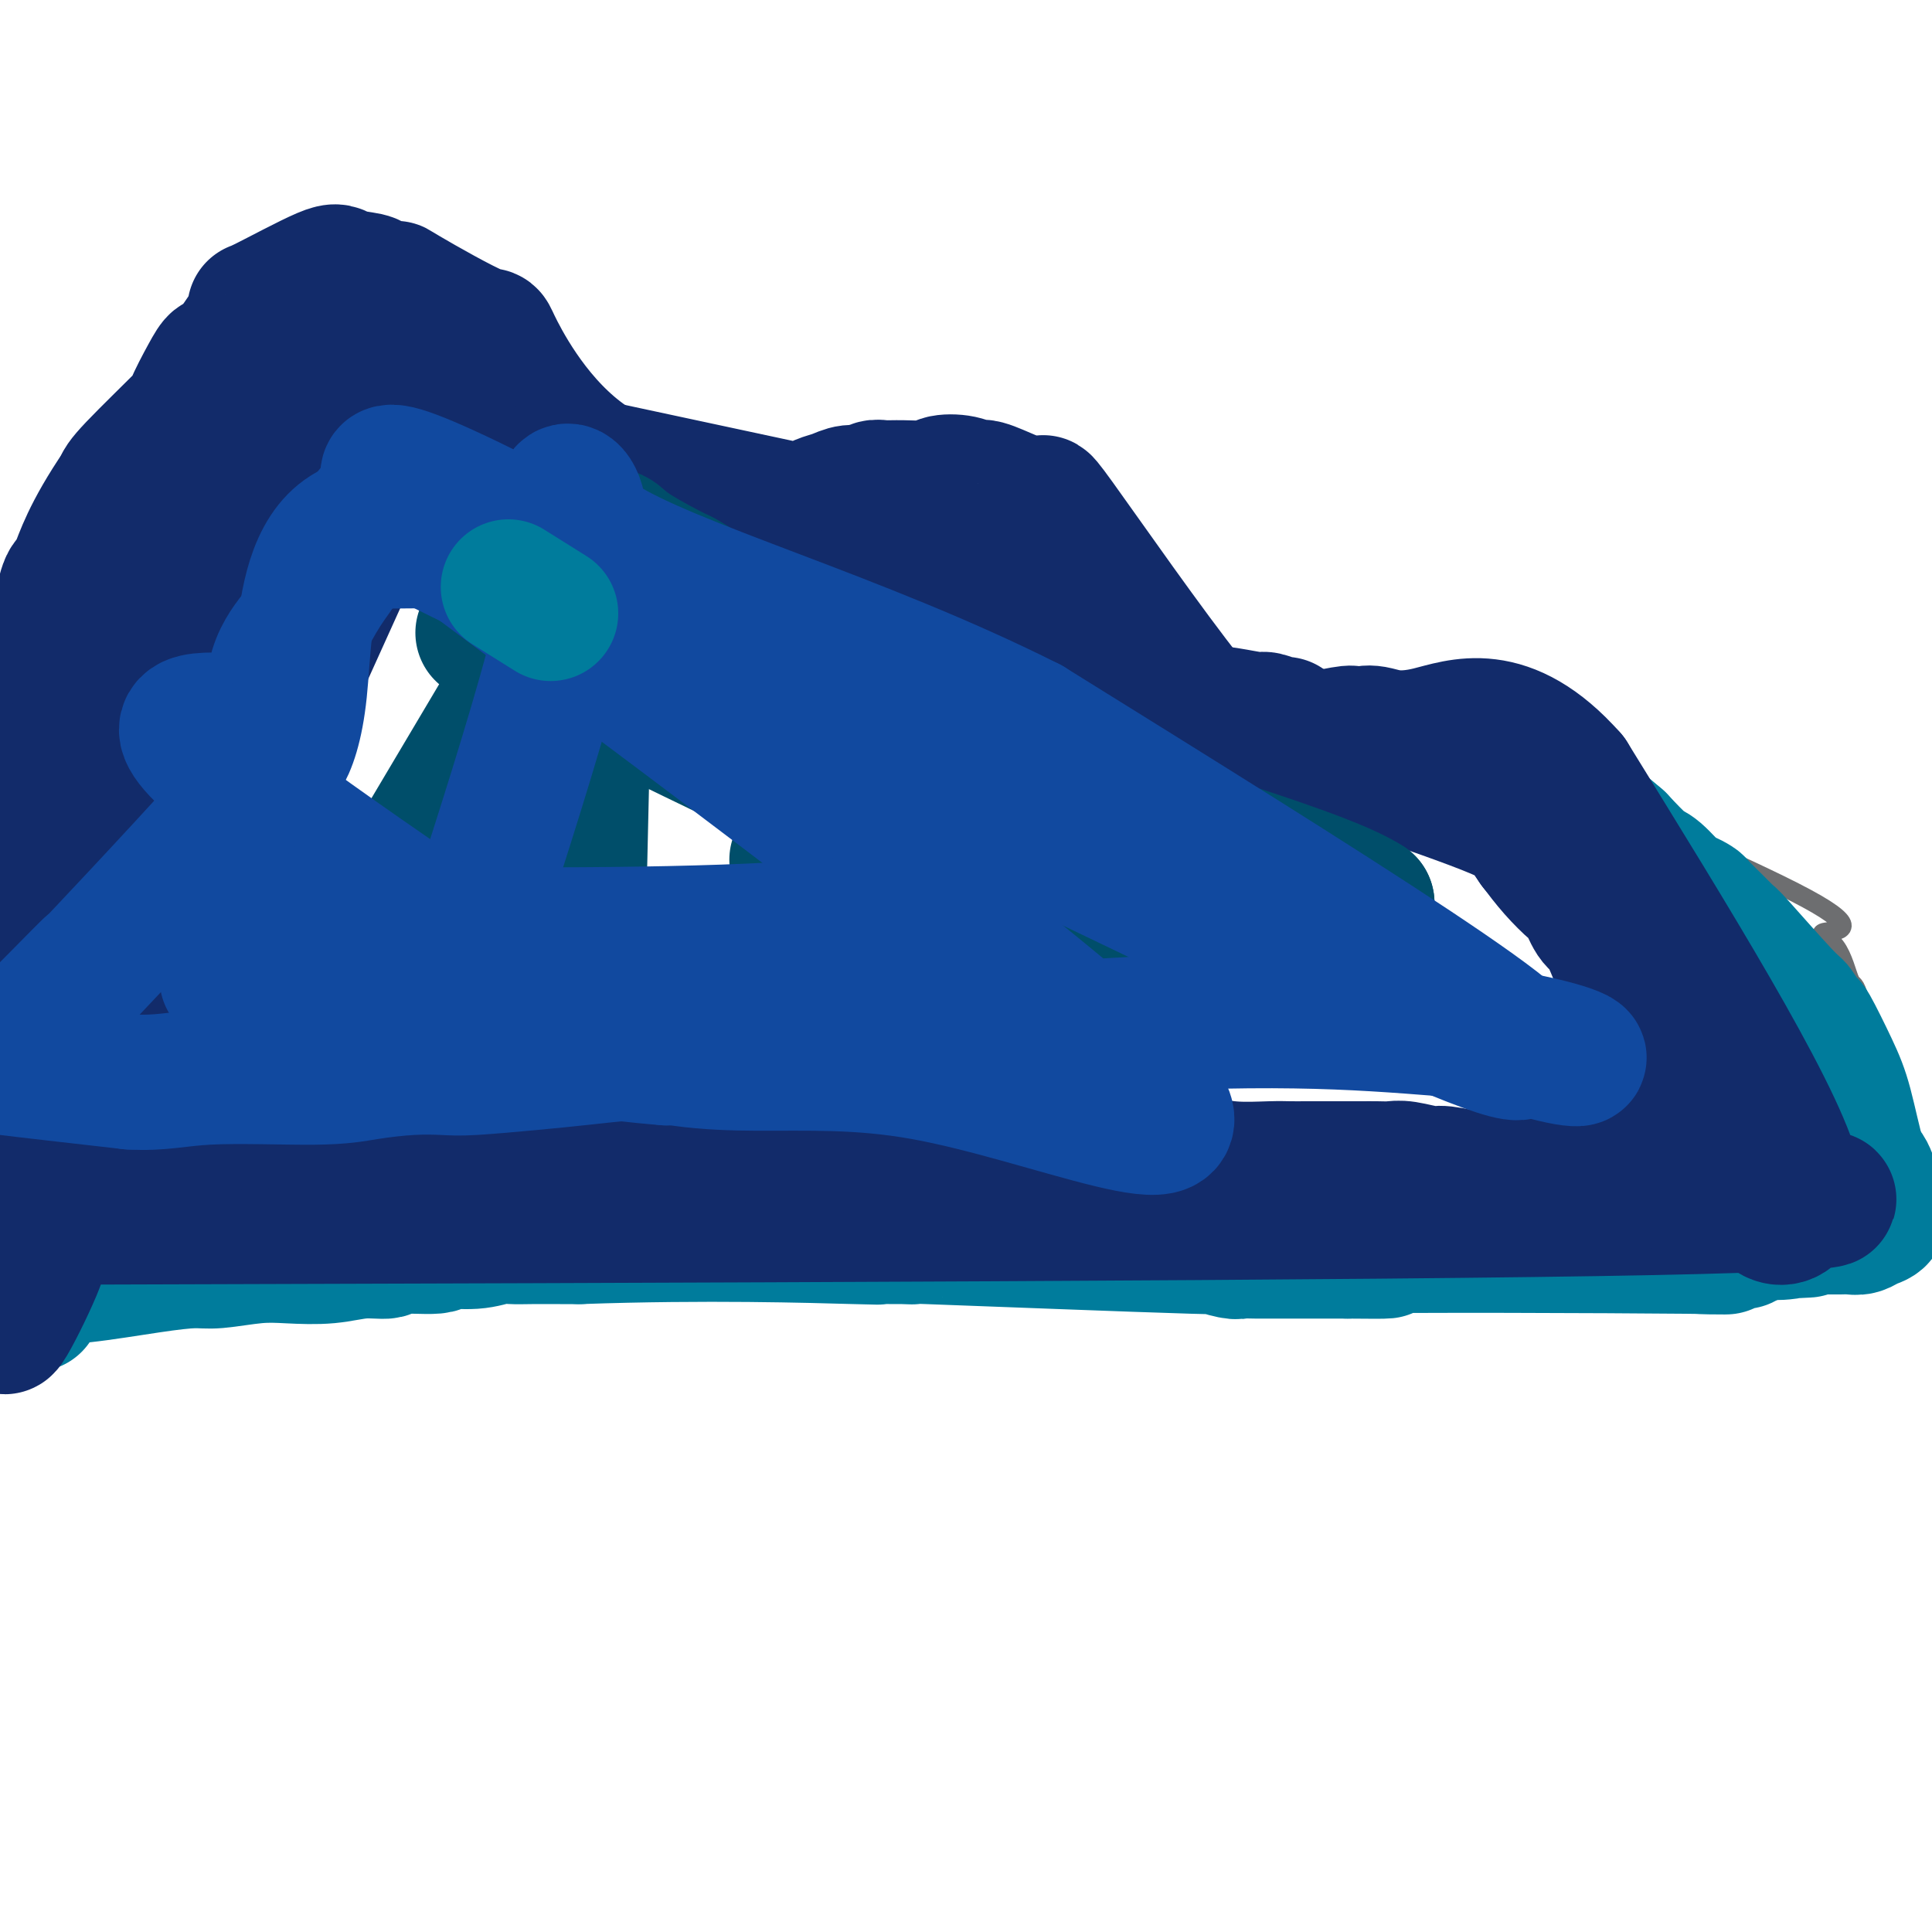 <svg viewBox='0 0 400 400' version='1.1' xmlns='http://www.w3.org/2000/svg' xmlns:xlink='http://www.w3.org/1999/xlink'><g fill='none' stroke='#6D6E70' stroke-width='4' stroke-linecap='round' stroke-linejoin='round'><path d='M53,271c133.167,-8.833 266.333,-17.667 323,-22c56.667,-4.333 36.833,-4.167 17,-4'/><path d='M393,245c2.229,-3.520 -0.699,-10.320 -3,-18c-2.301,-7.680 -3.974,-16.242 -5,-20c-1.026,-3.758 -1.405,-2.714 -2,-4c-0.595,-1.286 -1.407,-4.901 -3,-7c-1.593,-2.099 -3.967,-2.680 -2,-3c1.967,-0.320 8.276,-0.377 -4,-7c-12.276,-6.623 -43.138,-19.811 -74,-33'/><path d='M300,153c-14.962,-4.697 -15.368,0.061 -16,2c-0.632,1.939 -1.492,1.058 -2,1c-0.508,-0.058 -0.665,0.705 -2,2c-1.335,1.295 -3.849,3.122 -5,4c-1.151,0.878 -0.939,0.807 -1,1c-0.061,0.193 -0.393,0.650 -1,1c-0.607,0.350 -1.487,0.594 -2,1c-0.513,0.406 -0.659,0.972 -1,1c-0.341,0.028 -0.876,-0.484 -1,0c-0.124,0.484 0.163,1.965 -1,0c-1.163,-1.965 -3.775,-7.375 -3,-8c0.775,-0.625 4.936,3.536 0,-4c-4.936,-7.536 -18.968,-26.768 -33,-46'/><path d='M232,108c-6.234,-9.183 -2.819,-3.140 -6,-2c-3.181,1.140 -12.957,-2.623 -17,-4c-4.043,-1.377 -2.353,-0.369 -4,0c-1.647,0.369 -6.630,0.101 -9,0c-2.370,-0.101 -2.126,-0.033 -3,0c-0.874,0.033 -2.867,0.030 -4,0c-1.133,-0.030 -1.408,-0.088 -2,0c-0.592,0.088 -1.501,0.324 -4,1c-2.499,0.676 -6.589,1.794 -8,2c-1.411,0.206 -0.144,-0.499 -1,0c-0.856,0.499 -3.833,2.201 -5,3c-1.167,0.799 -0.522,0.694 -1,1c-0.478,0.306 -2.078,1.024 -3,2c-0.922,0.976 -1.164,2.212 -2,3c-0.836,0.788 -2.265,1.129 -3,2c-0.735,0.871 -0.775,2.273 -1,3c-0.225,0.727 -0.636,0.779 -1,1c-0.364,0.221 -0.682,0.610 -1,1'/><path d='M157,121c-3.184,4.078 -5.143,7.773 -6,9c-0.857,1.227 -0.610,-0.014 -1,0c-0.390,0.014 -1.415,1.283 -2,2c-0.585,0.717 -0.730,0.882 -1,1c-0.270,0.118 -0.666,0.187 -1,0c-0.334,-0.187 -0.605,-0.632 -1,-1c-0.395,-0.368 -0.914,-0.658 -1,-1c-0.086,-0.342 0.260,-0.734 0,-1c-0.260,-0.266 -1.125,-0.405 -2,-1c-0.875,-0.595 -1.759,-1.647 -1,-1c0.759,0.647 3.162,2.992 -1,-4c-4.162,-6.992 -14.887,-23.322 -20,-31c-5.113,-7.678 -4.612,-6.703 -5,-7c-0.388,-0.297 -1.664,-1.867 -4,-4c-2.336,-2.133 -5.731,-4.830 -7,-6c-1.269,-1.170 -0.412,-0.812 -3,-2c-2.588,-1.188 -8.622,-3.920 -13,-6c-4.378,-2.080 -7.101,-3.506 -9,-4c-1.899,-0.494 -2.973,-0.056 -4,0c-1.027,0.056 -2.008,-0.270 -4,0c-1.992,0.270 -4.996,1.135 -8,2'/><path d='M63,66c-3.169,0.759 -3.091,1.656 -4,3c-0.909,1.344 -2.806,3.134 -4,4c-1.194,0.866 -1.684,0.808 -2,1c-0.316,0.192 -0.458,0.633 -1,2c-0.542,1.367 -1.484,3.660 -2,4c-0.516,0.340 -0.607,-1.272 -3,4c-2.393,5.272 -7.088,17.429 -9,25c-1.912,7.571 -1.041,10.557 -1,13c0.041,2.443 -0.747,4.342 -1,6c-0.253,1.658 0.030,3.074 0,4c-0.030,0.926 -0.373,1.361 0,3c0.373,1.639 1.463,4.481 2,6c0.537,1.519 0.522,1.715 1,3c0.478,1.285 1.449,3.658 2,5c0.551,1.342 0.681,1.652 1,2c0.319,0.348 0.828,0.732 1,1c0.172,0.268 0.008,0.418 0,1c-0.008,0.582 0.141,1.595 0,2c-0.141,0.405 -0.570,0.203 -1,0'/><path d='M42,155c1.829,3.276 3.400,1.466 -2,0c-5.400,-1.466 -17.773,-2.588 -29,0c-11.227,2.588 -21.310,8.886 -25,17c-3.690,8.114 -0.989,18.045 0,22c0.989,3.955 0.265,1.935 0,2c-0.265,0.065 -0.071,2.216 0,4c0.071,1.784 0.019,3.203 0,4c-0.019,0.797 -0.005,0.973 0,3c0.005,2.027 0.001,5.905 0,8c-0.001,2.095 -0.000,2.407 0,4c0.000,1.593 0.000,4.467 0,6c-0.000,1.533 -0.000,1.724 0,6c0.000,4.276 0.000,12.638 0,21'/><path d='M-14,252c0.047,14.200 0.166,9.699 0,8c-0.166,-1.699 -0.615,-0.595 0,0c0.615,0.595 2.295,0.680 6,1c3.705,0.320 9.434,0.874 13,1c3.566,0.126 4.968,-0.176 8,0c3.032,0.176 7.692,0.830 11,1c3.308,0.170 5.263,-0.144 8,0c2.737,0.144 6.255,0.747 10,1c3.745,0.253 7.716,0.155 13,0c5.284,-0.155 11.881,-0.367 19,-1c7.119,-0.633 14.761,-1.686 18,-2c3.239,-0.314 2.076,0.113 3,0c0.924,-0.113 3.935,-0.765 7,-1c3.065,-0.235 6.182,-0.053 8,0c1.818,0.053 2.336,-0.024 4,0c1.664,0.024 4.476,0.150 7,0c2.524,-0.150 4.762,-0.575 7,-1'/><path d='M128,259c13.348,-0.775 3.718,-0.211 2,0c-1.718,0.211 4.476,0.071 7,0c2.524,-0.071 1.379,-0.073 2,0c0.621,0.073 3.007,0.222 4,0c0.993,-0.222 0.594,-0.815 2,-1c1.406,-0.185 4.617,0.037 7,0c2.383,-0.037 3.937,-0.335 7,-1c3.063,-0.665 7.633,-1.699 10,-2c2.367,-0.301 2.529,0.129 4,0c1.471,-0.129 4.250,-0.819 7,-1c2.750,-0.181 5.471,0.145 7,0c1.529,-0.145 1.867,-0.761 3,-1c1.133,-0.239 3.062,-0.103 4,0c0.938,0.103 0.885,0.171 6,0c5.115,-0.171 15.399,-0.582 21,-1c5.601,-0.418 6.519,-0.844 7,-1c0.481,-0.156 0.526,-0.042 2,0c1.474,0.042 4.376,0.011 6,0c1.624,-0.011 1.968,-0.003 3,0c1.032,0.003 2.750,0.001 4,0c1.250,-0.001 2.031,0.001 4,0c1.969,-0.001 5.126,-0.003 7,0c1.874,0.003 2.463,0.012 4,0c1.537,-0.012 4.020,-0.044 7,0c2.980,0.044 6.456,0.166 8,0c1.544,-0.166 1.155,-0.619 3,-1c1.845,-0.381 5.922,-0.691 10,-1'/><path d='M286,249c25.934,-1.547 11.769,-0.415 7,0c-4.769,0.415 -0.141,0.112 3,0c3.141,-0.112 4.794,-0.033 6,0c1.206,0.033 1.963,0.019 4,0c2.037,-0.019 5.354,-0.042 7,0c1.646,0.042 1.621,0.151 3,0c1.379,-0.151 4.164,-0.562 7,-1c2.836,-0.438 5.725,-0.902 7,-1c1.275,-0.098 0.937,0.170 2,0c1.063,-0.170 3.526,-0.778 5,-1c1.474,-0.222 1.959,-0.060 3,0c1.041,0.060 2.637,0.016 4,0c1.363,-0.016 2.492,-0.004 4,0c1.508,0.004 3.393,0.001 3,0c-0.393,-0.001 -3.066,-0.000 2,0c5.066,0.000 17.872,0.000 23,0c5.128,-0.000 2.579,-0.000 2,0c-0.579,0.000 0.812,0.000 2,0c1.188,-0.000 2.174,-0.000 3,0c0.826,0.000 1.492,0.000 2,0c0.508,-0.000 0.860,-0.000 1,0c0.140,0.000 0.070,0.000 0,0'/></g>
<g fill='none' stroke='#007C9C' stroke-width='28' stroke-linecap='round' stroke-linejoin='round'><path d='M7,270c0.002,-0.526 0.003,-1.052 0,-2c-0.003,-0.948 -0.011,-2.319 0,-3c0.011,-0.681 0.040,-0.672 0,-1c-0.040,-0.328 -0.149,-0.992 0,-1c0.149,-0.008 0.556,0.640 2,1c1.444,0.360 3.925,0.433 8,0c4.075,-0.433 9.745,-1.370 14,-2c4.255,-0.630 7.094,-0.952 9,-1c1.906,-0.048 2.878,0.179 5,0c2.122,-0.179 5.393,-0.765 8,-1c2.607,-0.235 4.551,-0.120 7,0c2.449,0.120 5.404,0.243 8,0c2.596,-0.243 4.834,-0.854 7,-1c2.166,-0.146 4.259,0.172 5,0c0.741,-0.172 0.131,-0.834 2,-1c1.869,-0.166 6.219,0.166 8,0c1.781,-0.166 0.995,-0.829 2,-1c1.005,-0.171 3.801,0.150 6,0c2.199,-0.150 3.799,-0.772 5,-1c1.201,-0.228 2.002,-0.061 3,0c0.998,0.061 2.192,0.016 4,0c1.808,-0.016 4.231,-0.005 6,0c1.769,0.005 2.885,0.002 4,0'/><path d='M120,256c26.420,-0.928 47.969,-0.248 57,0c9.031,0.248 5.544,0.064 5,0c-0.544,-0.064 1.856,-0.009 3,0c1.144,0.009 1.031,-0.027 2,0c0.969,0.027 3.019,0.116 1,0c-2.019,-0.116 -8.109,-0.437 4,0c12.109,0.437 42.415,1.634 55,2c12.585,0.366 7.449,-0.098 6,0c-1.449,0.098 0.789,0.758 2,1c1.211,0.242 1.397,0.065 2,0c0.603,-0.065 1.624,-0.017 3,0c1.376,0.017 3.106,0.005 4,0c0.894,-0.005 0.951,-0.001 2,0c1.049,0.001 3.090,0.000 5,0c1.910,-0.000 3.689,-0.000 5,0c1.311,0.000 2.156,0.000 3,0'/><path d='M279,259c20.929,0.242 -6.250,-0.652 2,-1c8.250,-0.348 51.928,-0.148 68,0c16.072,0.148 4.537,0.246 2,0c-2.537,-0.246 3.922,-0.837 7,-1c3.078,-0.163 2.773,0.101 3,0c0.227,-0.101 0.984,-0.566 2,-1c1.016,-0.434 2.290,-0.838 3,-1c0.710,-0.162 0.855,-0.081 1,0'/><path d='M367,255c13.744,-0.635 4.106,-0.223 1,0c-3.106,0.223 0.322,0.256 2,0c1.678,-0.256 1.605,-0.801 2,-1c0.395,-0.199 1.257,-0.053 2,0c0.743,0.053 1.368,0.014 2,0c0.632,-0.014 1.272,-0.003 2,0c0.728,0.003 1.546,-0.002 2,0c0.454,0.002 0.546,0.013 1,0c0.454,-0.013 1.271,-0.048 2,0c0.729,0.048 1.369,0.179 2,0c0.631,-0.179 1.251,-0.667 2,-1c0.749,-0.333 1.627,-0.512 2,-1c0.373,-0.488 0.241,-1.286 0,-2c-0.241,-0.714 -0.589,-1.343 -1,-2c-0.411,-0.657 -0.883,-1.341 -1,-2c-0.117,-0.659 0.122,-1.293 0,-2c-0.122,-0.707 -0.606,-1.488 -1,-2c-0.394,-0.512 -0.697,-0.756 -1,-1'/><path d='M385,241c-1.179,-4.063 -2.127,-8.721 -3,-12c-0.873,-3.279 -1.673,-5.178 -3,-8c-1.327,-2.822 -3.183,-6.568 -4,-8c-0.817,-1.432 -0.597,-0.551 -1,-1c-0.403,-0.449 -1.431,-2.228 -2,-3c-0.569,-0.772 -0.679,-0.537 -3,-3c-2.321,-2.463 -6.853,-7.623 -9,-10c-2.147,-2.377 -1.908,-1.970 -2,-2c-0.092,-0.030 -0.514,-0.495 -1,-1c-0.486,-0.505 -1.034,-1.049 -2,-2c-0.966,-0.951 -2.349,-2.307 -3,-3c-0.651,-0.693 -0.570,-0.722 -1,-1c-0.430,-0.278 -1.369,-0.807 -2,-1c-0.631,-0.193 -0.953,-0.052 -2,-1c-1.047,-0.948 -2.820,-2.986 -4,-4c-1.180,-1.014 -1.766,-1.004 -3,-2c-1.234,-0.996 -3.117,-2.998 -5,-5'/><path d='M335,174c-9.072,-7.881 -11.752,-8.083 -14,-9c-2.248,-0.917 -4.065,-2.550 -5,-3c-0.935,-0.450 -0.990,0.282 -2,0c-1.010,-0.282 -2.977,-1.578 -4,-2c-1.023,-0.422 -1.102,0.030 -2,0c-0.898,-0.030 -2.616,-0.543 -4,-1c-1.384,-0.457 -2.435,-0.858 -3,-1c-0.565,-0.142 -0.645,-0.025 -1,0c-0.355,0.025 -0.986,-0.042 -2,0c-1.014,0.042 -2.412,0.194 -3,0c-0.588,-0.194 -0.366,-0.732 -2,-1c-1.634,-0.268 -5.124,-0.264 -7,0c-1.876,0.264 -2.138,0.789 -3,1c-0.862,0.211 -2.326,0.109 -3,0c-0.674,-0.109 -0.559,-0.225 -1,0c-0.441,0.225 -1.438,0.792 -2,1c-0.562,0.208 -0.690,0.056 -1,0c-0.310,-0.056 -0.803,-0.016 -1,0c-0.197,0.016 -0.099,0.008 0,0'/></g>
<g fill='none' stroke='#122B6A' stroke-width='28' stroke-linecap='round' stroke-linejoin='round'><path d='M7,252c139.000,-0.423 278.000,-0.845 335,-2c57.000,-1.155 32.000,-3.042 26,-1c-6.000,2.042 7.000,8.012 3,-6c-4.000,-14.012 -25.000,-48.006 -46,-82'/><path d='M325,161c-13.057,-14.724 -22.699,-10.536 -29,-9c-6.301,1.536 -9.262,0.418 -11,0c-1.738,-0.418 -2.254,-0.136 -3,0c-0.746,0.136 -1.723,0.126 -2,0c-0.277,-0.126 0.146,-0.369 -2,0c-2.146,0.369 -6.862,1.349 -9,2c-2.138,0.651 -1.699,0.974 -2,1c-0.301,0.026 -1.341,-0.245 -3,0c-1.659,0.245 -3.937,1.004 -5,1c-1.063,-0.004 -0.913,-0.773 -1,-1c-0.087,-0.227 -0.413,0.086 -1,0c-0.587,-0.086 -1.437,-0.571 -2,-1c-0.563,-0.429 -0.839,-0.803 -1,-1c-0.161,-0.197 -0.208,-0.218 -1,-1c-0.792,-0.782 -2.329,-2.326 -3,-3c-0.671,-0.674 -0.478,-0.478 -1,-1c-0.522,-0.522 -1.761,-1.761 -3,-3'/><path d='M246,145c-8.058,-10.048 -21.704,-29.667 -27,-37c-5.296,-7.333 -2.244,-2.381 -2,-1c0.244,1.381 -2.320,-0.810 -4,-2c-1.680,-1.190 -2.475,-1.377 -4,-2c-1.525,-0.623 -3.780,-1.680 -5,-2c-1.220,-0.320 -1.404,0.096 -2,0c-0.596,-0.096 -1.605,-0.705 -3,-1c-1.395,-0.295 -3.175,-0.276 -4,0c-0.825,0.276 -0.696,0.810 -2,1c-1.304,0.190 -4.043,0.036 -6,0c-1.957,-0.036 -3.132,0.046 -4,0c-0.868,-0.046 -1.430,-0.220 -2,0c-0.570,0.220 -1.148,0.833 -2,1c-0.852,0.167 -1.977,-0.111 -3,0c-1.023,0.111 -1.946,0.611 -3,1c-1.054,0.389 -2.241,0.668 -3,1c-0.759,0.332 -1.090,0.718 -2,1c-0.910,0.282 -2.399,0.461 -1,1c1.399,0.539 5.685,1.440 -1,0c-6.685,-1.440 -24.343,-5.220 -42,-9'/><path d='M124,97c-11.405,-6.712 -18.419,-18.992 -21,-24c-2.581,-5.008 -0.729,-2.742 -4,-4c-3.271,-1.258 -11.665,-6.038 -15,-8c-3.335,-1.962 -1.611,-1.106 -2,-1c-0.389,0.106 -2.890,-0.538 -4,-1c-1.110,-0.462 -0.830,-0.742 -2,-1c-1.170,-0.258 -3.791,-0.496 -5,-1c-1.209,-0.504 -1.007,-1.276 -4,0c-2.993,1.276 -9.183,4.599 -12,6c-2.817,1.401 -2.262,0.878 -2,1c0.262,0.122 0.230,0.888 -1,3c-1.230,2.112 -3.659,5.569 -5,7c-1.341,1.431 -1.596,0.834 -2,1c-0.404,0.166 -0.959,1.094 -2,3c-1.041,1.906 -2.568,4.789 -3,6c-0.432,1.211 0.230,0.749 -2,3c-2.230,2.251 -7.351,7.215 -10,10c-2.649,2.785 -2.824,3.393 -3,4'/><path d='M25,101c-6.578,9.620 -8.022,14.671 -9,17c-0.978,2.329 -1.491,1.935 -2,3c-0.509,1.065 -1.016,3.588 -2,7c-0.984,3.412 -2.446,7.711 -3,10c-0.554,2.289 -0.200,2.568 0,3c0.200,0.432 0.246,1.019 0,2c-0.246,0.981 -0.786,2.357 -1,3c-0.214,0.643 -0.104,0.555 0,1c0.104,0.445 0.203,1.425 0,2c-0.203,0.575 -0.706,0.745 -1,1c-0.294,0.255 -0.378,0.593 -1,1c-0.622,0.407 -1.782,0.882 -2,1c-0.218,0.118 0.506,-0.120 -3,0c-3.506,0.120 -11.241,0.598 -14,1c-2.759,0.402 -0.543,0.728 0,1c0.543,0.272 -0.586,0.491 -1,1c-0.414,0.509 -0.111,1.308 0,2c0.111,0.692 0.030,1.275 0,2c-0.030,0.725 -0.008,1.591 0,2c0.008,0.409 0.002,0.361 0,1c-0.002,0.639 -0.001,1.965 0,3c0.001,1.035 0.000,1.779 0,2c-0.000,0.221 -0.000,-0.080 0,0c0.000,0.080 0.000,0.540 0,1'/><path d='M-14,168c-0.156,2.556 -0.044,1.444 0,1c0.044,-0.444 0.022,-0.222 0,0'/><path d='M7,140c26.760,-29.831 53.520,-59.663 65,-71c11.480,-11.337 7.681,-4.181 6,-1c-1.681,3.181 -1.244,2.385 -2,3c-0.756,0.615 -2.705,2.640 -3,3c-0.295,0.360 1.065,-0.946 -1,1c-2.065,1.946 -7.556,7.144 -10,10c-2.444,2.856 -1.843,3.369 -2,4c-0.157,0.631 -1.074,1.380 -3,3c-1.926,1.620 -4.861,4.109 -8,7c-3.139,2.891 -6.480,6.182 -8,8c-1.520,1.818 -1.217,2.162 -3,4c-1.783,1.838 -5.652,5.170 -8,7c-2.348,1.830 -3.176,2.157 -4,3c-0.824,0.843 -1.645,2.200 -3,4c-1.355,1.800 -3.242,4.041 -5,6c-1.758,1.959 -3.385,3.637 -5,6c-1.615,2.363 -3.217,5.412 -4,6c-0.783,0.588 -0.746,-1.286 -1,3c-0.254,4.286 -0.799,14.731 -1,20c-0.201,5.269 -0.057,5.363 0,6c0.057,0.637 0.029,1.819 0,3'/><path d='M7,175c-0.309,7.489 -0.082,10.211 0,11c0.082,0.789 0.020,-0.356 0,-2c-0.020,-1.644 0.001,-3.786 0,-5c-0.001,-1.214 -0.026,-1.500 0,-4c0.026,-2.500 0.103,-7.215 0,-9c-0.103,-1.785 -0.385,-0.639 0,-3c0.385,-2.361 1.437,-8.227 3,-12c1.563,-3.773 3.636,-5.453 7,-9c3.364,-3.547 8.017,-8.962 12,-13c3.983,-4.038 7.296,-6.699 9,-8c1.704,-1.301 1.799,-1.243 4,-3c2.201,-1.757 6.507,-5.330 9,-7c2.493,-1.670 3.174,-1.436 4,-2c0.826,-0.564 1.796,-1.925 7,-6c5.204,-4.075 14.642,-10.866 18,-12c3.358,-1.134 0.635,3.387 4,-4c3.365,-7.387 12.819,-26.682 1,0c-11.819,26.682 -44.909,99.341 -78,172'/><path d='M7,259c-11.912,27.877 -3.192,11.569 0,4c3.192,-7.569 0.855,-6.399 0,-6c-0.855,0.399 -0.229,0.028 0,-1c0.229,-1.028 0.061,-2.712 0,-4c-0.061,-1.288 -0.016,-2.180 0,-4c0.016,-1.820 0.004,-4.568 0,-9c-0.004,-4.432 -0.001,-10.548 0,-14c0.001,-3.452 0.000,-4.238 0,-5c-0.000,-0.762 -0.000,-1.499 0,-5c0.000,-3.501 0.000,-9.768 0,-11c-0.000,-1.232 -0.000,2.569 0,-7c0.000,-9.569 0.000,-32.509 0,-41c-0.000,-8.491 -0.000,-2.534 0,0c0.000,2.534 0.000,1.644 0,-1c-0.000,-2.644 -0.000,-7.041 0,1c0.000,8.041 0.000,28.521 0,49'/><path d='M7,205c0.000,9.273 0.000,7.954 0,10c-0.000,2.046 -0.000,7.455 0,10c0.000,2.545 0.000,2.227 0,3c-0.000,0.773 -0.000,2.639 0,4c0.000,1.361 0.001,2.217 0,3c-0.001,0.783 -0.005,1.494 0,2c0.005,0.506 0.019,0.807 0,1c-0.019,0.193 -0.070,0.279 0,0c0.070,-0.279 0.260,-0.922 2,-1c1.740,-0.078 5.030,0.410 6,0c0.970,-0.410 -0.382,-1.717 12,-3c12.382,-1.283 38.497,-2.541 49,-3c10.503,-0.459 5.395,-0.119 4,0c-1.395,0.119 0.922,0.018 4,0c3.078,-0.018 6.917,0.047 9,0c2.083,-0.047 2.411,-0.208 5,0c2.589,0.208 7.439,0.783 10,1c2.561,0.217 2.833,0.075 5,0c2.167,-0.075 6.230,-0.082 9,0c2.770,0.082 4.246,0.253 3,0c-1.246,-0.253 -5.213,-0.929 4,0c9.213,0.929 31.607,3.465 54,6'/><path d='M183,238c18.263,1.040 10.419,0.139 9,0c-1.419,-0.139 3.586,0.484 7,1c3.414,0.516 5.238,0.924 7,1c1.762,0.076 3.463,-0.179 5,0c1.537,0.179 2.910,0.793 5,1c2.090,0.207 4.898,0.007 7,0c2.102,-0.007 3.498,0.179 5,0c1.502,-0.179 3.112,-0.724 5,-1c1.888,-0.276 4.056,-0.284 6,0c1.944,0.284 3.664,0.861 5,1c1.336,0.139 2.286,-0.159 4,0c1.714,0.159 4.191,0.775 7,1c2.809,0.225 5.949,0.060 8,0c2.051,-0.060 3.014,-0.016 4,0c0.986,0.016 1.997,0.005 4,0c2.003,-0.005 4.999,-0.002 7,0c2.001,0.002 3.009,0.005 4,0c0.991,-0.005 1.966,-0.016 3,0c1.034,0.016 2.125,0.061 3,0c0.875,-0.061 1.532,-0.228 3,0c1.468,0.228 3.747,0.849 5,1c1.253,0.151 1.480,-0.170 3,0c1.520,0.170 4.334,0.831 6,1c1.666,0.169 2.183,-0.155 4,0c1.817,0.155 4.933,0.788 7,1c2.067,0.212 3.084,0.004 4,0c0.916,-0.004 1.730,0.195 3,0c1.270,-0.195 2.996,-0.783 4,-1c1.004,-0.217 1.287,-0.062 2,0c0.713,0.062 1.857,0.031 3,0'/><path d='M332,244c23.103,0.989 6.361,0.462 1,0c-5.361,-0.462 0.657,-0.860 3,-1c2.343,-0.140 1.009,-0.024 1,0c-0.009,0.024 1.307,-0.045 2,0c0.693,0.045 0.763,0.204 1,0c0.237,-0.204 0.642,-0.770 1,-1c0.358,-0.230 0.669,-0.125 1,0c0.331,0.125 0.682,0.271 1,0c0.318,-0.271 0.602,-0.958 1,-1c0.398,-0.042 0.910,0.560 1,0c0.090,-0.560 -0.240,-2.281 0,-2c0.240,0.281 1.052,2.563 0,-2c-1.052,-4.563 -3.969,-15.972 -5,-21c-1.031,-5.028 -0.177,-3.674 0,-4c0.177,-0.326 -0.323,-2.332 -1,-4c-0.677,-1.668 -1.532,-2.997 -2,-4c-0.468,-1.003 -0.548,-1.680 -1,-3c-0.452,-1.320 -1.274,-3.283 -2,-5c-0.726,-1.717 -1.355,-3.189 -2,-4c-0.645,-0.811 -1.305,-0.960 -2,-2c-0.695,-1.040 -1.423,-2.969 -2,-4c-0.577,-1.031 -1.001,-1.162 -2,-2c-0.999,-0.838 -2.571,-2.382 -4,-4c-1.429,-1.618 -2.714,-3.309 -4,-5'/><path d='M318,175c-2.679,-3.743 -2.375,-4.600 -8,-7c-5.625,-2.400 -17.179,-6.341 -22,-8c-4.821,-1.659 -2.908,-1.034 -4,-1c-1.092,0.034 -5.189,-0.522 -7,-1c-1.811,-0.478 -1.335,-0.878 -4,-1c-2.665,-0.122 -8.471,0.035 -11,0c-2.529,-0.035 -1.781,-0.263 -3,0c-1.219,0.263 -4.404,1.016 -13,0c-8.596,-1.016 -22.604,-3.800 -28,-5c-5.396,-1.200 -2.179,-0.815 -2,-1c0.179,-0.185 -2.681,-0.940 -5,-2c-2.319,-1.060 -4.097,-2.425 -5,-3c-0.903,-0.575 -0.932,-0.360 -2,-1c-1.068,-0.640 -3.174,-2.134 -4,-3c-0.826,-0.866 -0.373,-1.105 -1,-2c-0.627,-0.895 -2.333,-2.446 -4,-4c-1.667,-1.554 -3.295,-3.111 -4,-4c-0.705,-0.889 -0.487,-1.111 -1,-2c-0.513,-0.889 -1.756,-2.444 -3,-4'/><path d='M187,126c-4.208,-5.074 -8.228,-9.760 -10,-12c-1.772,-2.240 -1.298,-2.034 -2,-2c-0.702,0.034 -2.581,-0.105 -4,-1c-1.419,-0.895 -2.376,-2.548 -3,-3c-0.624,-0.452 -0.913,0.297 -2,0c-1.087,-0.297 -2.973,-1.640 -4,-2c-1.027,-0.360 -1.196,0.263 -2,0c-0.804,-0.263 -2.243,-1.412 -4,-2c-1.757,-0.588 -3.833,-0.616 -8,-1c-4.167,-0.384 -10.424,-1.126 -11,-1c-0.576,0.126 4.529,1.119 -4,0c-8.529,-1.119 -30.693,-4.351 -40,-6c-9.307,-1.649 -5.757,-1.715 -6,-2c-0.243,-0.285 -4.279,-0.790 -6,-1c-1.721,-0.210 -1.127,-0.124 -1,0c0.127,0.124 -0.212,0.285 -1,0c-0.788,-0.285 -2.026,-1.016 -3,-1c-0.974,0.016 -1.684,0.778 -2,1c-0.316,0.222 -0.239,-0.095 -1,0c-0.761,0.095 -2.359,0.603 -3,1c-0.641,0.397 -0.326,0.685 -1,2c-0.674,1.315 -2.337,3.658 -4,6'/><path d='M65,102c-1.382,2.560 -2.336,4.961 -5,9c-2.664,4.039 -7.037,9.717 -11,14c-3.963,4.283 -7.515,7.173 -9,8c-1.485,0.827 -0.903,-0.407 -11,9c-10.097,9.407 -30.872,29.456 -40,38c-9.128,8.544 -6.608,5.584 2,-3c8.608,-8.584 23.304,-22.792 38,-37'/><path d='M29,140c6.202,-6.391 1.707,-2.368 1,-2c-0.707,0.368 2.373,-2.920 4,-5c1.627,-2.080 1.799,-2.954 2,-3c0.201,-0.046 0.430,0.735 2,-1c1.570,-1.735 4.480,-5.985 6,-8c1.520,-2.015 1.649,-1.796 2,-2c0.351,-0.204 0.924,-0.831 2,-2c1.076,-1.169 2.657,-2.882 4,-4c1.343,-1.118 2.449,-1.643 3,-2c0.551,-0.357 0.545,-0.546 1,-1c0.455,-0.454 1.369,-1.174 2,-2c0.631,-0.826 0.978,-1.760 0,-1c-0.978,0.760 -3.282,3.212 0,-1c3.282,-4.212 12.151,-15.088 -2,0c-14.151,15.088 -51.322,56.140 -66,81c-14.678,24.860 -6.862,33.530 -4,38c2.862,4.470 0.771,4.742 0,5c-0.771,0.258 -0.220,0.502 0,1c0.220,0.498 0.110,1.249 0,2'/><path d='M-14,233c-0.620,6.951 -0.169,1.328 0,-1c0.169,-2.328 0.056,-1.361 0,-1c-0.056,0.361 -0.056,0.114 0,-1c0.056,-1.114 0.166,-3.097 0,-4c-0.166,-0.903 -0.609,-0.726 0,-3c0.609,-2.274 2.271,-6.999 3,-9c0.729,-2.001 0.525,-1.279 3,-3c2.475,-1.721 7.628,-5.887 7,-9c-0.628,-3.113 -7.037,-5.175 -10,-5c-2.963,0.175 -2.482,2.588 -2,5'/><path d='M-13,202c-0.533,1.222 -0.867,1.778 -1,2c-0.133,0.222 -0.067,0.111 0,0'/><path d='M12,184c-0.122,-2.961 -0.244,-5.923 0,-7c0.244,-1.077 0.853,-0.270 1,-1c0.147,-0.730 -0.167,-2.997 0,-4c0.167,-1.003 0.815,-0.741 1,-1c0.185,-0.259 -0.094,-1.040 0,-2c0.094,-0.960 0.560,-2.100 1,-3c0.440,-0.900 0.853,-1.560 1,-2c0.147,-0.440 0.029,-0.661 0,-1c-0.029,-0.339 0.030,-0.795 0,-1c-0.030,-0.205 -0.148,-0.157 -1,1c-0.852,1.157 -2.439,3.424 -3,4c-0.561,0.576 -0.098,-0.538 -1,3c-0.902,3.538 -3.170,11.730 -4,16c-0.830,4.270 -0.222,4.619 0,8c0.222,3.381 0.057,9.792 0,13c-0.057,3.208 -0.007,3.211 0,4c0.007,0.789 -0.028,2.364 0,3c0.028,0.636 0.120,0.335 0,-1c-0.120,-1.335 -0.450,-3.702 0,-5c0.450,-1.298 1.682,-1.526 5,-6c3.318,-4.474 8.721,-13.194 12,-19c3.279,-5.806 4.433,-8.699 5,-10c0.567,-1.301 0.547,-1.012 1,-2c0.453,-0.988 1.379,-3.255 2,-4c0.621,-0.745 0.936,0.030 1,0c0.064,-0.030 -0.125,-0.866 0,-1c0.125,-0.134 0.562,0.433 1,1'/><path d='M34,167c4.012,-6.071 0.542,-0.750 -1,2c-1.542,2.750 -1.155,2.929 -1,3c0.155,0.071 0.077,0.036 0,0'/><path d='M184,109c-0.111,-0.521 -0.222,-1.042 0,-1c0.222,0.042 0.776,0.647 1,1c0.224,0.353 0.119,0.455 1,1c0.881,0.545 2.749,1.533 4,3c1.251,1.467 1.887,3.414 3,5c1.113,1.586 2.705,2.810 5,5c2.295,2.190 5.294,5.346 7,7c1.706,1.654 2.121,1.806 7,4c4.879,2.194 14.222,6.429 21,9c6.778,2.571 10.989,3.477 14,4c3.011,0.523 4.821,0.662 7,1c2.179,0.338 4.727,0.875 6,1c1.273,0.125 1.270,-0.163 2,0c0.730,0.163 2.192,0.777 3,1c0.808,0.223 0.962,0.055 1,0c0.038,-0.055 -0.042,0.002 -1,0c-0.958,-0.002 -2.796,-0.063 -3,0c-0.204,0.063 1.224,0.250 -2,0c-3.224,-0.250 -11.102,-0.937 -15,-1c-3.898,-0.063 -3.818,0.499 -7,0c-3.182,-0.499 -9.626,-2.057 -13,-3c-3.374,-0.943 -3.678,-1.269 -5,-2c-1.322,-0.731 -3.661,-1.865 -6,-3'/><path d='M214,141c-5.642,-2.313 -7.748,-4.095 -9,-5c-1.252,-0.905 -1.649,-0.933 -2,-1c-0.351,-0.067 -0.657,-0.172 -1,0c-0.343,0.172 -0.725,0.621 -1,1c-0.275,0.379 -0.444,0.687 0,1c0.444,0.313 1.500,0.630 2,1c0.500,0.370 0.442,0.792 2,2c1.558,1.208 4.731,3.202 6,4c1.269,0.798 0.635,0.399 0,0'/></g>
<g fill='none' stroke='#11499F' stroke-width='28' stroke-linecap='round' stroke-linejoin='round'><path d='M83,108c21.250,1.167 42.500,2.333 42,3c-0.500,0.667 -22.750,0.833 -45,1'/><path d='M80,112c-7.500,0.167 -3.750,0.083 0,0'/></g>
<g fill='none' stroke='#004E6A' stroke-width='28' stroke-linecap='round' stroke-linejoin='round'><path d='M100,131c58.750,28.833 117.500,57.667 148,67c30.500,9.333 32.750,-0.833 35,-11'/><path d='M283,187c-10.310,-6.726 -53.583,-18.042 -79,-28c-25.417,-9.958 -32.976,-18.560 -39,-24c-6.024,-5.440 -10.512,-7.720 -15,-10'/><path d='M150,125c-10.121,-6.360 -8.422,-5.259 -10,-6c-1.578,-0.741 -6.433,-3.322 -9,-5c-2.567,-1.678 -2.845,-2.452 -4,-3c-1.155,-0.548 -3.187,-0.871 -4,-1c-0.813,-0.129 -0.406,-0.065 0,0'/><path d='M107,142c-7.917,13.333 -15.833,26.667 -19,32c-3.167,5.333 -1.583,2.667 0,0'/><path d='M121,135c-0.417,18.333 -0.833,36.667 -1,44c-0.167,7.333 -0.083,3.667 0,0'/><path d='M165,178c0.000,0.000 29.000,22.000 29,22'/><path d='M194,200c4.833,3.667 2.417,1.833 0,0'/></g>
<g fill='none' stroke='#11499F' stroke-width='28' stroke-linecap='round' stroke-linejoin='round'><path d='M77,106c105.167,51.833 210.333,103.667 233,111c22.667,7.333 -37.167,-29.833 -97,-67'/><path d='M213,150c-35.226,-17.762 -74.792,-28.667 -89,-38c-14.208,-9.333 -3.060,-17.095 -4,-1c-0.940,16.095 -13.970,56.048 -27,96'/><path d='M93,207c20.511,16.267 85.289,8.933 127,6c41.711,-2.933 60.356,-1.467 79,0'/><path d='M299,213c39.689,4.578 35.911,13.022 -4,-4c-39.911,-17.022 -115.956,-59.511 -192,-102'/><path d='M103,107c-33.938,-16.909 -20.783,-6.180 -17,-2c3.783,4.180 -1.807,1.812 -4,1c-2.193,-0.812 -0.990,-0.067 -2,1c-1.010,1.067 -4.232,2.456 -6,4c-1.768,1.544 -2.083,3.243 -3,5c-0.917,1.757 -2.437,3.573 -4,6c-1.563,2.427 -3.171,5.467 -4,7c-0.829,1.533 -0.880,1.560 -2,3c-1.120,1.440 -3.311,4.293 -4,8c-0.689,3.707 0.122,8.267 -6,9c-6.122,0.733 -19.178,-2.362 -8,8c11.178,10.362 46.589,34.181 82,58'/><path d='M125,215c23.071,8.952 39.750,2.333 66,7c26.250,4.667 62.071,20.619 47,4c-15.071,-16.619 -81.036,-65.810 -147,-115'/><path d='M91,111c-28.840,-11.539 -27.440,17.114 -29,32c-1.560,14.886 -6.080,16.005 -6,15c0.080,-1.005 4.762,-4.134 -2,4c-6.762,8.134 -24.966,27.530 -32,35c-7.034,7.470 -2.897,3.014 -3,3c-0.103,-0.014 -4.446,4.414 -7,7c-2.554,2.586 -3.320,3.332 -4,4c-0.680,0.668 -1.273,1.259 -2,2c-0.727,0.741 -1.587,1.632 -2,3c-0.413,1.368 -0.381,3.215 -2,4c-1.619,0.785 -4.891,0.510 -1,1c3.891,0.490 14.946,1.745 26,3'/><path d='M27,224c6.303,0.380 9.561,-0.669 16,-1c6.439,-0.331 16.060,0.056 22,0c5.940,-0.056 8.200,-0.554 11,-1c2.800,-0.446 6.141,-0.840 9,-1c2.859,-0.160 5.237,-0.085 7,0c1.763,0.085 2.912,0.180 6,0c3.088,-0.180 8.114,-0.636 12,-1c3.886,-0.364 6.633,-0.637 10,-1c3.367,-0.363 7.354,-0.815 10,-1c2.646,-0.185 3.951,-0.102 5,0c1.049,0.102 1.844,0.225 5,0c3.156,-0.225 8.674,-0.796 12,-1c3.326,-0.204 4.458,-0.041 7,0c2.542,0.041 6.492,-0.042 10,0c3.508,0.042 6.573,0.208 8,0c1.427,-0.208 1.215,-0.790 3,-1c1.785,-0.210 5.567,-0.048 8,0c2.433,0.048 3.518,-0.018 5,0c1.482,0.018 3.360,0.120 9,0c5.640,-0.120 15.040,-0.463 5,0c-10.040,0.463 -39.520,1.731 -69,3'/><path d='M138,219c-25.333,-2.000 -54.167,-8.500 -83,-15'/><path d='M55,204c-13.833,-2.500 -6.917,-1.250 0,0'/><path d='M48,193c73.000,1.000 146.000,2.000 157,-9c11.000,-11.000 -40.000,-34.000 -91,-57'/></g>
<g fill='none' stroke='#007C9C' stroke-width='28' stroke-linecap='round' stroke-linejoin='round'><path d='M114,127c-15.167,-9.500 -7.583,-4.750 0,0'/></g>
</svg>